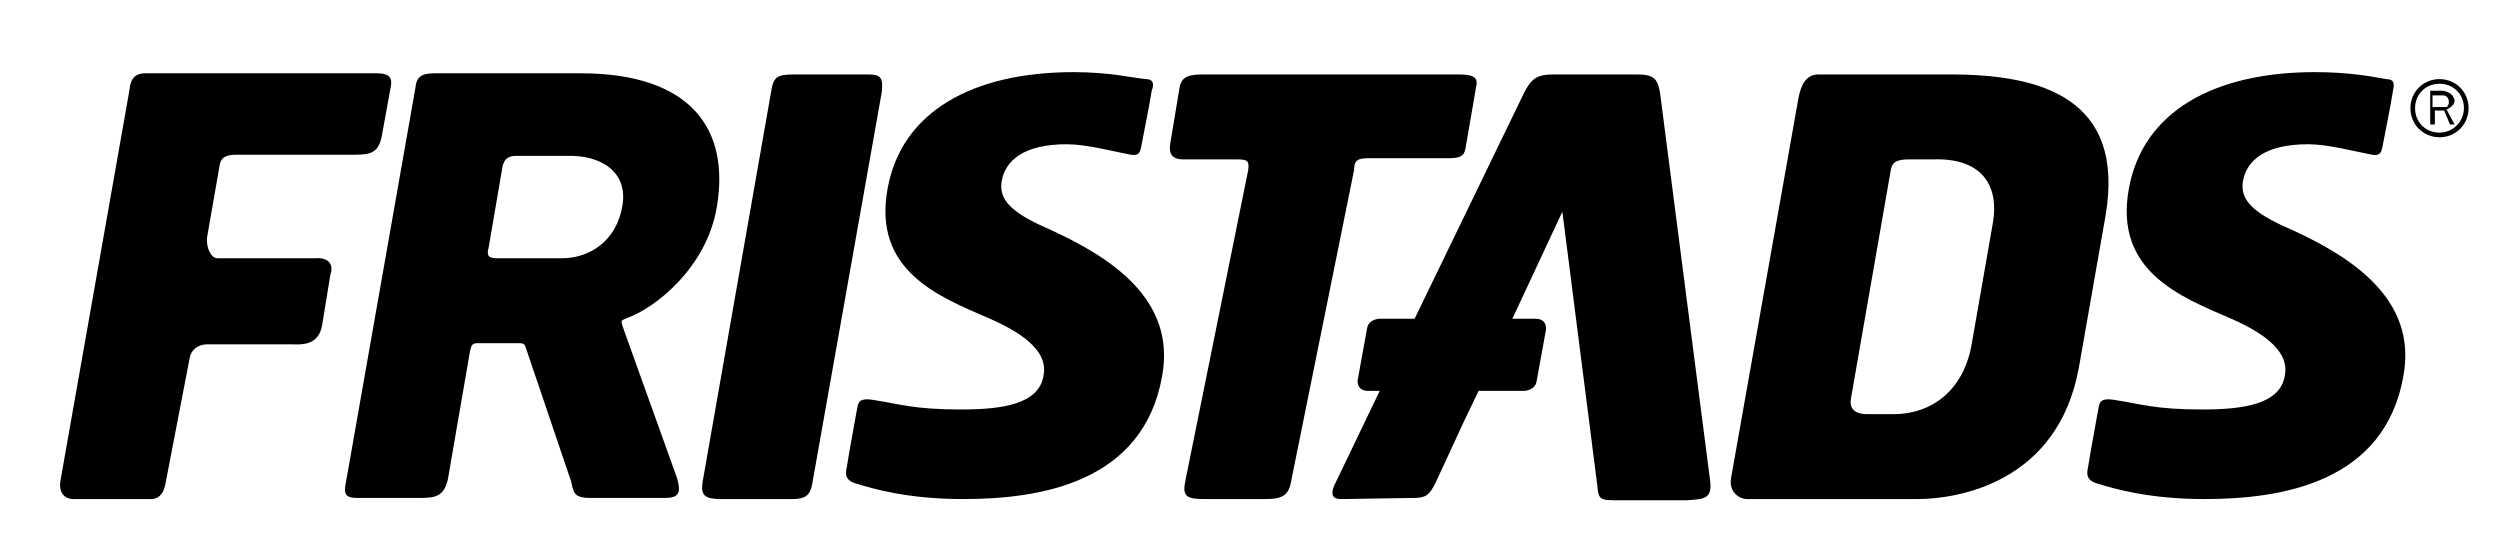 <?xml version="1.0" encoding="utf-8"?>
<!-- Generator: Adobe Illustrator 25.4.1, SVG Export Plug-In . SVG Version: 6.00 Build 0)  -->
<svg version="1.1" id="Lager_1" xmlns="http://www.w3.org/2000/svg" xmlns:xlink="http://www.w3.org/1999/xlink" x="0px" y="0px"
	 viewBox="0 0 214.9 47.6" style="enable-background:new 0 0 214.9 47.6;" xml:space="preserve">
<path d="M205.1,6.8C204,6.6,202,6.2,199,6.2c-8.7,0-14.8,3.4-16,10c-1.3,7.1,4.4,9.3,8.8,11.2c3.2,1.4,5,3,4.6,4.9
	c-0.4,2.4-3.4,2.9-7.1,2.9c-4.1,0-5.4-0.5-7.4-0.8c-1.1-0.2-1.4,0-1.5,0.6c-0.3,1.7-0.7,3.8-0.9,5.1c-0.1,0.5-0.3,1.2,0.9,1.5
	c1.3,0.4,4.3,1.3,9.1,1.3c6.6,0,15.5-1.4,17.1-10.6c1.2-6.6-4.5-10.2-9.5-12.5c-3-1.3-4.6-2.4-4.3-4.2c0.3-1.8,1.9-3.2,5.6-3.2
	c1.7,0,3.9,0.6,5.5,0.9c0.6,0.1,0.8-0.1,0.9-0.7c0.3-1.6,0.7-3.5,0.9-4.8C205.8,7.3,205.9,6.8,205.1,6.8z"/>
<path d="M98.5,6.8c-1.1-0.1-3.1-0.6-6.2-0.6c-8.7,0-14.8,3.4-16,10c-1.3,7.1,4.4,9.3,8.8,11.2c3.2,1.4,5,3,4.6,4.9
	c-0.4,2.4-3.4,2.9-7.1,2.9c-4.1,0-5.4-0.5-7.4-0.8c-1.1-0.2-1.4,0-1.5,0.6c-0.3,1.7-0.7,3.8-0.9,5.1c-0.1,0.5-0.3,1.2,0.9,1.5
	c1.3,0.4,4.3,1.3,9.1,1.3c6.6,0,15.5-1.4,17.1-10.6c1.2-6.6-4.5-10.2-9.5-12.5c-3-1.3-4.6-2.4-4.3-4.2c0.3-1.8,1.9-3.2,5.6-3.2
	c1.7,0,3.9,0.6,5.5,0.9c0.6,0.1,0.8-0.1,0.9-0.7c0.3-1.6,0.7-3.5,0.9-4.8C99.2,7.3,99.2,6.8,98.5,6.8z"/>
<path d="M167.7,6.4h-11.4c-1.1,0-1.5,1-1.7,2l-5.8,32.7c-0.2,1.2,0.7,1.8,1.4,1.8h14.6c3.5,0,12.1-1.4,13.9-11.3l2.3-13.1
	C182.7,8.4,175.4,6.4,167.7,6.4z M171.3,19.2l-1.8,10.3c-0.7,4.2-3.6,6.1-6.7,6.1h-2.3c-1.3,0-1.5-0.7-1.4-1.3l3.4-19.5
	c0.1-0.8,0.4-1.1,1.6-1.1h2.2C170.2,13.6,171.9,15.8,171.3,19.2z"/>
<path d="M27.1,22.2h-8.4c-0.6,0-1-1-0.9-1.8l1.1-6.3c0.1-0.4,0.3-0.8,1.4-0.8h10.2c1.4,0,2-0.2,2.3-1.5l0.8-4.4
	c0.1-0.6,0-1.1-1.2-1.1H12.5c-1.1,0-1.3,0.7-1.4,1.6L5.2,41.3c-0.2,1.2,0.5,1.6,1.1,1.6H13c0.5,0,1-0.3,1.2-1.2l2.1-10.9
	c0.1-0.7,0.7-1.2,1.5-1.2h7.3c0.7,0,2.3,0.2,2.6-1.7l0.7-4.3C28.7,22.8,28.3,22.1,27.1,22.2z"/>
<path d="M27.5,23.3"/>
<path d="M54,27.3c2.4-0.9,6.7-4.3,7.6-9.4c1.2-6.8-2.2-11.6-11.7-11.6H37.4c-1.2,0-1.6,0.3-1.7,1.3l-5.9,33.5
	c-0.2,1.1-0.4,1.7,0.9,1.7h5.6c1.3,0,1.9-0.3,2.2-1.6l1.9-11c0.1-0.5,0.2-0.7,0.6-0.7h3.5c0.4,0,0.6,0,0.7,0.4l3.9,11.5
	c0.2,0.9,0.2,1.4,1.6,1.4h6.5c1.3,0,1.3-0.6,1-1.7l-4.7-13.1C53.4,27.5,53.3,27.6,54,27.3z M53.5,17.7c-0.5,3-2.8,4.5-5.2,4.5h-5.5
	c-0.8,0-1-0.2-0.8-0.9l1.2-7c0.1-0.4,0.3-0.9,1.1-0.9h4.4C51.7,13.3,54,14.8,53.5,17.7z"/>
<path d="M74.7,6.4h-6.4c-1.5,0-1.8,0.2-2,1.4l-5.9,33.6c-0.2,1.2,0.2,1.5,1.6,1.5h6.1c1.1,0,1.5-0.3,1.7-1.2l6-33.8
	C75.9,6.8,75.8,6.4,74.7,6.4z"/>
<path d="M117.6,13.6h7c1.2,0,1.3-0.4,1.4-1l0.9-5.2c0.2-0.9-0.5-1-1.7-1h-21.7c-1.2,0-1.9,0.1-2.1,1.1l-0.8,4.8
	c-0.1,0.6-0.1,1.4,1.1,1.4h4.6c0.9,0,1.1,0.1,1,0.9l-5.4,26.7c-0.3,1.4,0.1,1.6,1.7,1.6h5.2c1.4,0,2-0.3,2.2-1.6l5.4-26.7
	C116.4,13.8,116.7,13.6,117.6,13.6z"/>
<path d="M147,41.3l-4.3-33.3c-0.2-1.2-0.5-1.6-2-1.6h-7.2c-1.4,0-1.9,0.4-2.5,1.6l-9.4,19.4h-3c0,0-1,0-1.1,0.9l-0.8,4.4
	c0,0-0.1,0.9,0.9,0.9h1l-3.7,7.7c-0.7,1.3-0.3,1.6,0.4,1.6l6.3-0.1c1,0,1.3-0.3,1.8-1.3l2.5-5.4l1.2-2.5h3.9c0,0,1,0,1.1-0.9
	l0.8-4.4c0,0,0.1-0.9-0.9-0.9h-2l4.3-9.2l3,23.5c0.1,1,0.1,1.3,1.3,1.3h6.4C146.5,42.9,147.2,42.9,147,41.3z"/>
<g>
	<path d="M210.3,9.4c0.1,0,0.1,0,0.2-0.1c0.1,0,0.1-0.1,0.2-0.1c0.1-0.1,0.1-0.2,0.2-0.2c0-0.1,0.1-0.2,0.1-0.3s0-0.2-0.1-0.3
		c0-0.1-0.1-0.2-0.2-0.3c-0.1-0.1-0.2-0.1-0.3-0.2c-0.1,0-0.3-0.1-0.4-0.1h-1.1v2.9h0.4V9.5h0.8l0.5,1.2h0.4L210.3,9.4z M209.9,9.2
		h-0.8v-1h0.8c0.2,0,0.3,0,0.4,0.1c0.1,0.1,0.2,0.2,0.2,0.4c0,0.1,0,0.2,0,0.2c0,0.1-0.1,0.1-0.1,0.2s-0.1,0.1-0.2,0.1
		C210.1,9.2,210,9.2,209.9,9.2z"/>
	<path d="M209.7,6.8c-1.4,0-2.5,1.1-2.5,2.5s1.1,2.5,2.5,2.5s2.5-1.1,2.5-2.5S211.1,6.8,209.7,6.8z M209.7,11.4
		c-1.2,0-2.1-0.9-2.1-2.1s0.9-2.1,2.1-2.1s2.1,0.9,2.1,2.1C211.8,10.4,210.9,11.4,209.7,11.4z"/>
</g>
</svg>
